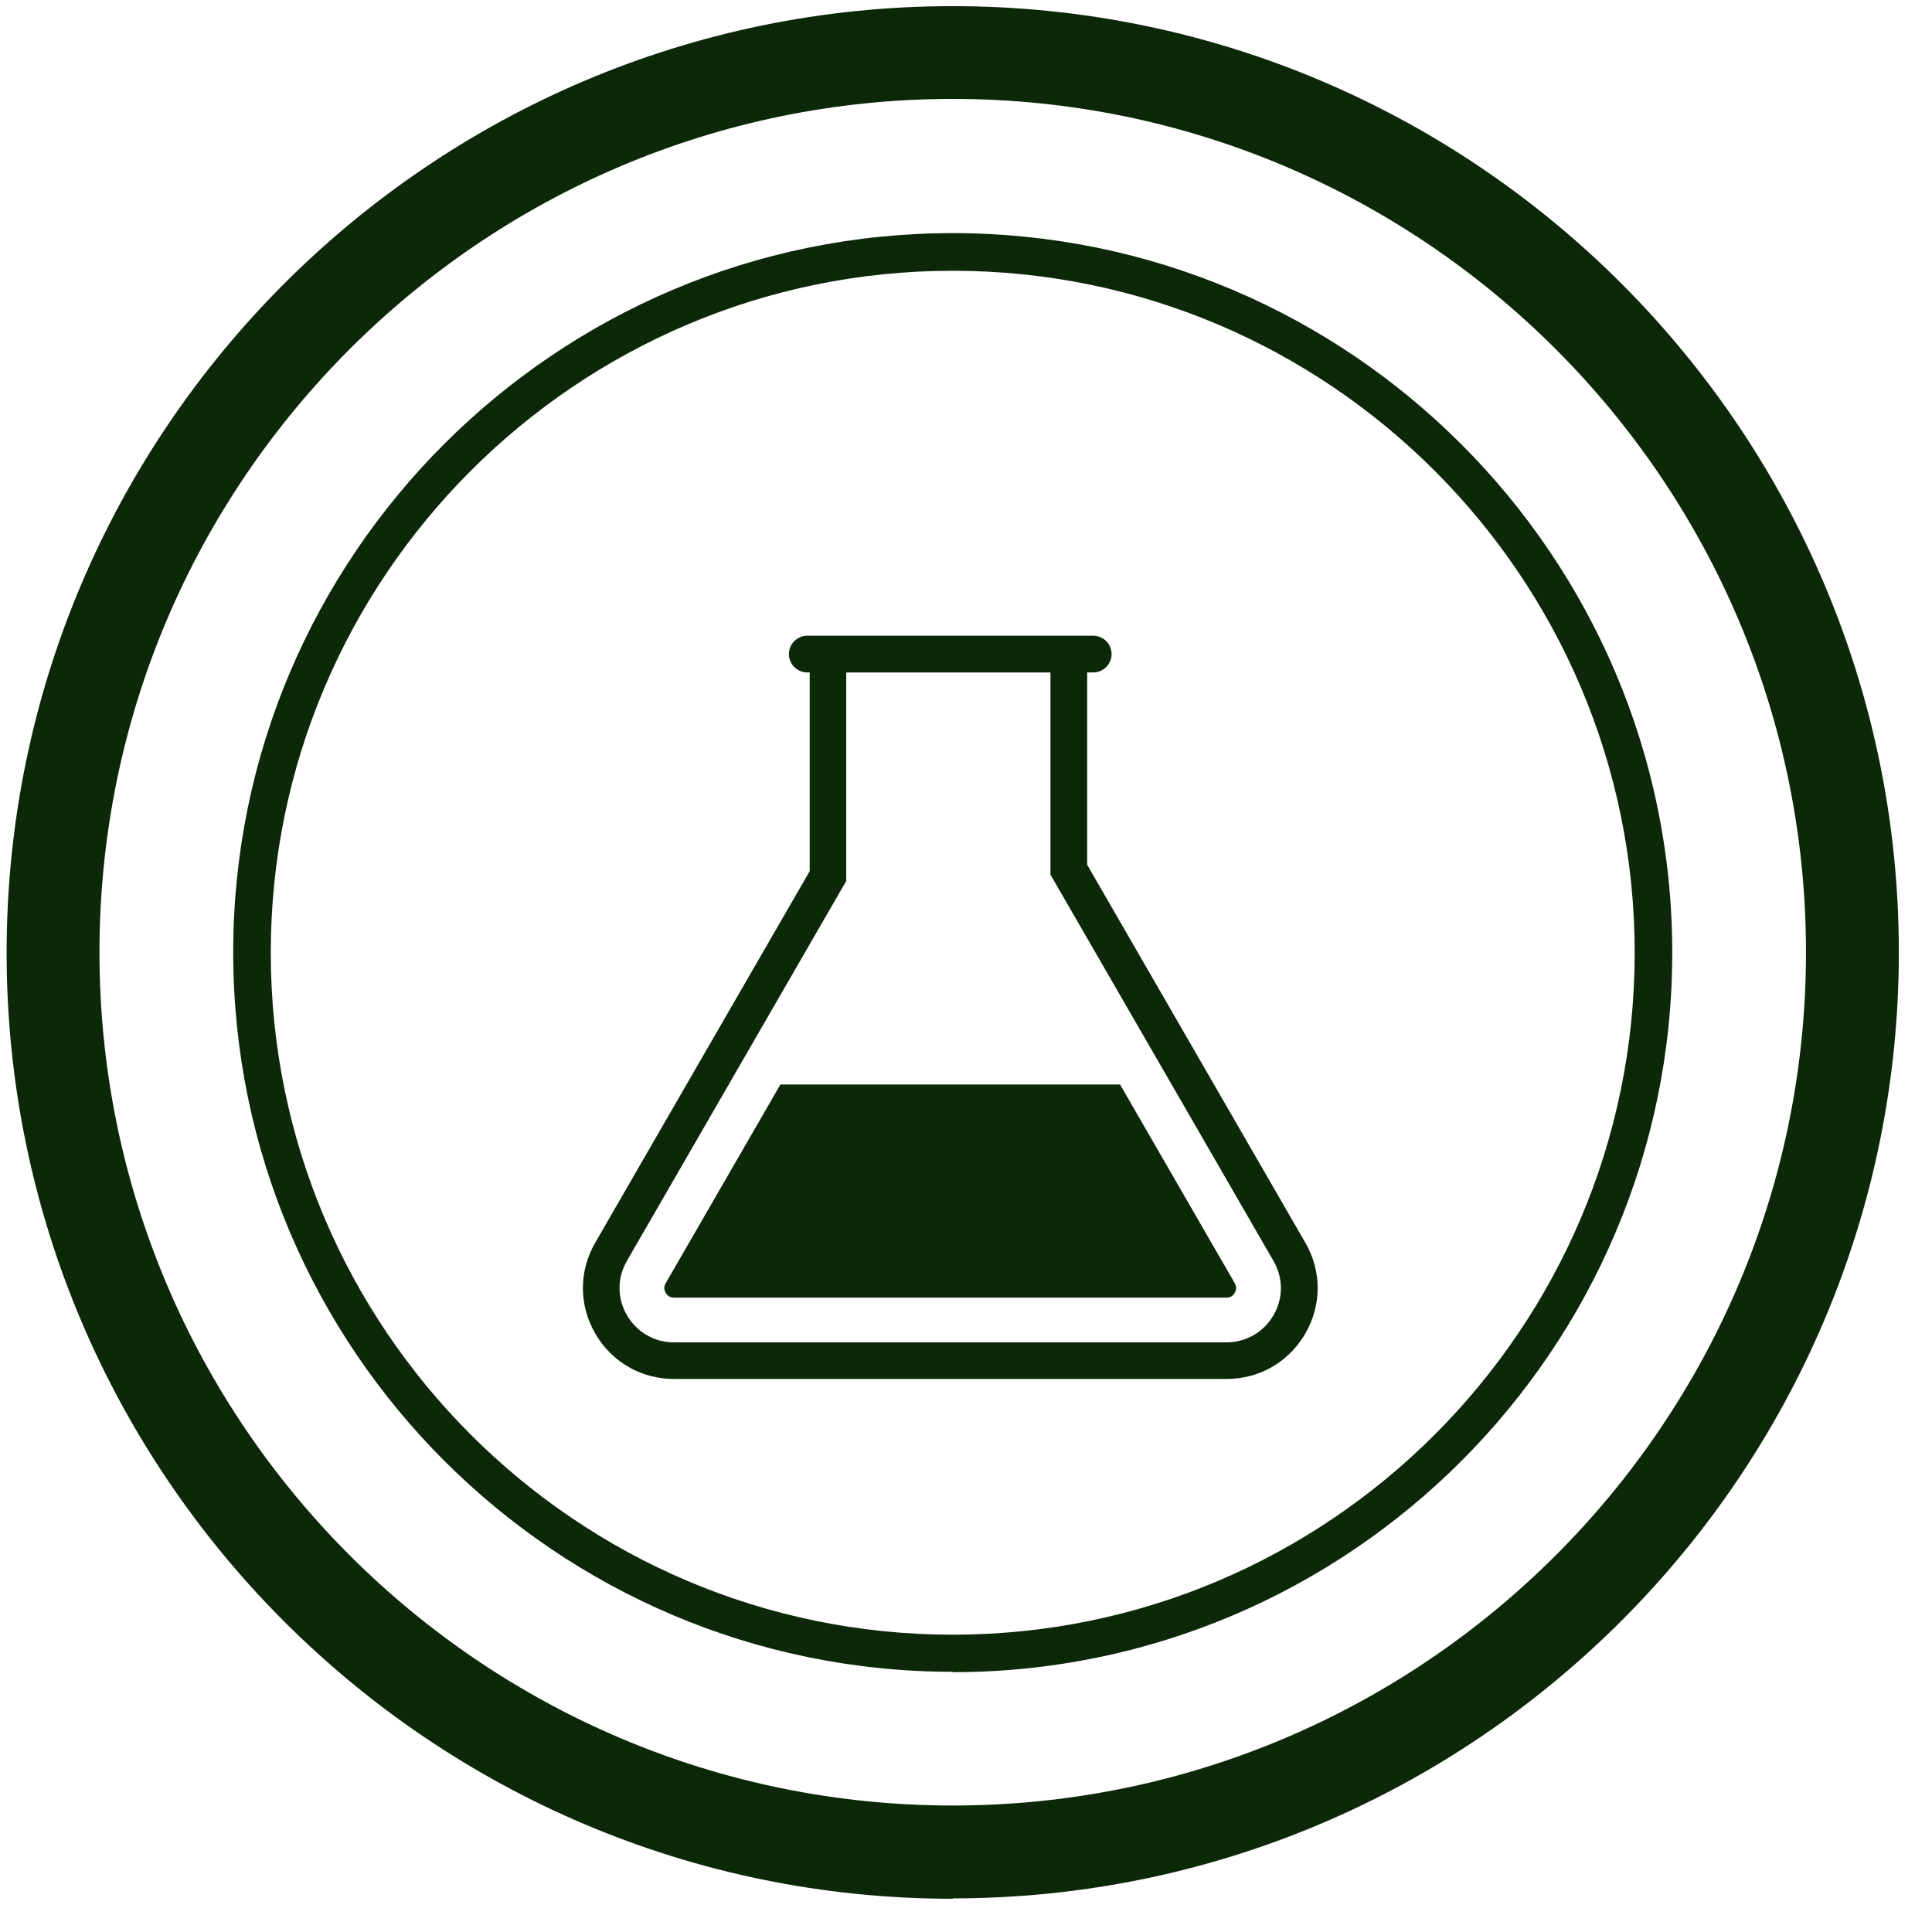 <?xml version="1.0" encoding="UTF-8"?>
<svg xmlns="http://www.w3.org/2000/svg" id="Layer_2" viewBox="0 0 245.31 245.31">
  <defs>
    <style>.cls-1{fill:#0d2809;}</style>
  </defs>
  <path class="cls-1" d="M120.97,241.09C54.7,241.09.84,187.18.84,120.97S54.7.78,120.97.78s120.13,53.91,120.13,120.13-53.91,120.13-120.13,120.13v.06ZM120.97,12.56C61.23,12.56,12.63,61.17,12.63,120.91s48.61,108.34,108.34,108.34,108.34-48.61,108.34-108.34S180.7,12.56,120.97,12.56Z"></path>
  <path class="cls-1" d="M120.97,212.27c-50.36,0-91.36-41-91.36-91.36S70.61,29.6,120.97,29.6s91.36,41,91.36,91.36-41,91.36-91.36,91.36v-.06ZM120.97,34.38c-47.73,0-86.59,38.86-86.59,86.59s38.86,86.59,86.59,86.59,86.59-38.86,86.59-86.59-38.86-86.59-86.59-86.59Z"></path>
  <path class="cls-1" d="M165.73,157.77l-11.59-20.08-16.1-27.89v-24.42h.77c1.28,0,2.33-1.04,2.33-2.33h0c0-1.28-1.04-2.33-2.33-2.33h-36.31c-1.28,0-2.33,1.04-2.33,2.33h0c0,1.28,1.04,2.33,2.33,2.33h.31v25.23l-15.64,27.09-11.59,20.08c-2.09,3.61-2.09,7.93,0,11.54.08.13.16.27.24.4,2.13,3.37,5.74,5.37,9.76,5.37h70.16c4.02,0,7.63-2,9.76-5.37.08-.13.16-.27.24-.4,2.09-3.61,2.09-7.93,0-11.54h0ZM161.7,166.99c-.69,1.2-1.69,2.13-2.87,2.72-.94.47-1.99.73-3.1.73h-70.16c-1.11,0-2.16-.25-3.1-.73-1.18-.59-2.18-1.52-2.87-2.72-1.25-2.16-1.25-4.73,0-6.89l12.93-22.4,14.92-25.84v-26.47h25.93v25.67l15.39,26.65,12.93,22.4c1.25,2.16,1.25,4.73,0,6.89h0Z"></path>
  <path class="cls-1" d="M142.21,137.7h-43.12l-14.57,25.24c-.23.4-.23.81,0,1.21s.59.61,1.05.61h70.16c.46,0,.82-.2,1.05-.61s.23-.81,0-1.22l-14.57-25.24h0Z"></path>
</svg>
